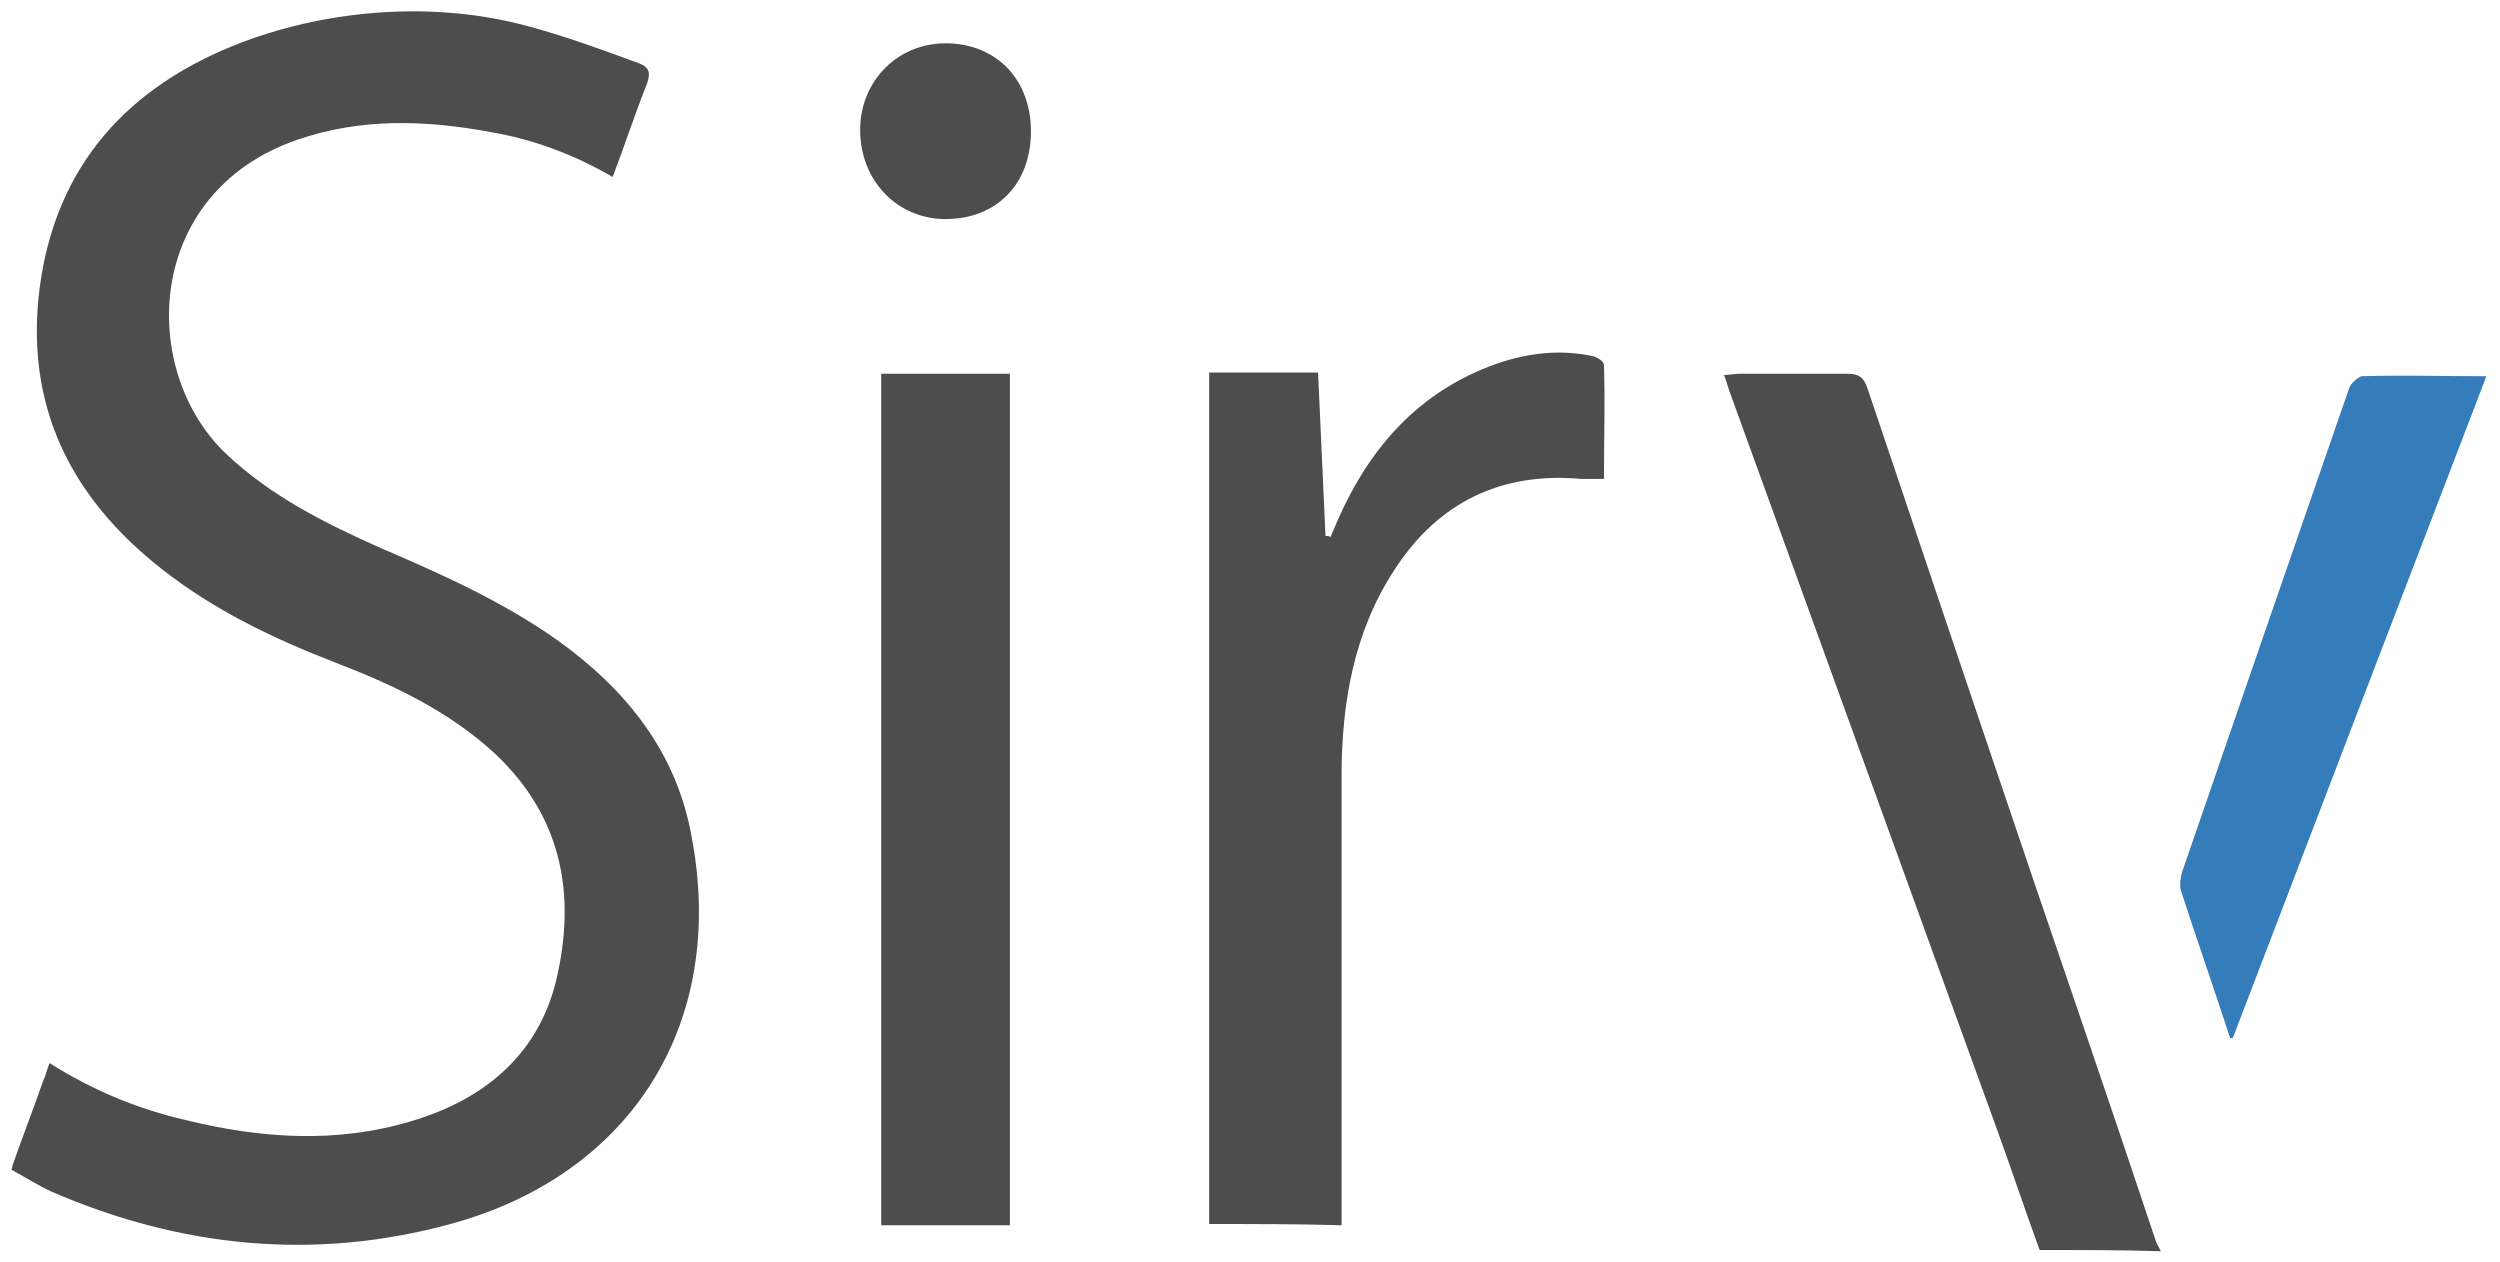 <?xml version="1.0" encoding="utf-8"?>
<!-- Generator: Adobe Illustrator 19.0.0, SVG Export Plug-In . SVG Version: 6.00 Build 0)  -->
<svg version="1.1" id="Layer_1" xmlns="http://www.w3.org/2000/svg" xmlns:xlink="http://www.w3.org/1999/xlink" x="0px" y="0px"
	 viewBox="91 -46 202 102" style="enable-background:new 91 -46 202 102;" xml:space="preserve">
<style type="text/css">
	.st0{fill:#4D4D4D;}
	.st1{fill:#347CBA;}
</style>
<g>
	<path class="st0" d="M92,48.2c0.8-2.3,1.7-4.6,2.5-6.9c0.2-0.4,0.3-0.9,0.5-1.4c3.5,2.2,7.1,3.7,11,4.6c6.1,1.5,12.2,1.9,18.2,0.1
		c6.1-1.8,10.6-5.6,11.9-12.1c1.4-6.7,0.1-12.7-5.1-17.6c-3.8-3.5-8.3-5.6-13-7.4c-4.9-1.9-9.7-4.2-13.9-7.5
		c-7.4-5.8-11.1-13.2-9.9-22.7c1.3-10,7.2-16.4,16.4-19.9c7.2-2.7,15.6-3.3,23-1.3c3,0.8,6,1.9,9,3c0.8,0.3,1,0.7,0.7,1.6
		c-1,2.5-1.8,5-2.8,7.6c-3.1-1.8-6.3-3-9.7-3.6c-5.3-1-10.6-1.2-15.8,0.6c-12.4,4.3-12.8,18.7-5.7,25.4c3.6,3.4,8,5.6,12.5,7.6
		c4.9,2.1,9.8,4.3,14.2,7.4c5.6,4,9.7,9.1,10.9,16c2.8,14.9-4.8,27.2-19.5,31.2c-11,3-21.8,1.9-32.2-2.6c-1.1-0.5-2.2-1.2-3.3-1.8
		C92,48.4,92,48.3,92,48.2z"/>
	<path class="st0" d="M255.8,55c-1.2-3.3-2.3-6.6-3.5-9.9c-7.2-19.9-14.4-39.7-21.6-59.6c-0.1-0.3-0.2-0.7-0.4-1.2
		c0.5,0,0.8-0.1,1.2-0.1c2.9,0,5.8,0,8.8,0c0.9,0,1.3,0.3,1.6,1.2c5.9,17.5,11.8,35.1,17.8,52.6c1.8,5.3,3.6,10.6,5.4,16
		c0.1,0.4,0.3,0.7,0.5,1.1C262.3,55,259.1,55,255.8,55z"/>
	<path class="st0" d="M188.7,52.9c0-22.9,0-45.8,0-68.8c2.8,0,5.7,0,8.8,0c0.2,4.4,0.4,8.8,0.6,13.2c0.1,0,0.3,0,0.4,0.1
		c0.2-0.5,0.4-0.9,0.6-1.4c2.6-5.9,6.6-10.4,12.8-12.6c2.6-0.9,5.2-1.2,7.9-0.6c0.3,0.1,0.8,0.4,0.8,0.7c0.1,3,0,6.1,0,9.2
		c-0.7,0-1.3,0-1.8,0c-6.5-0.6-11.6,1.9-15.1,7.3c-3.3,5-4.3,10.8-4.3,16.7c0,11.5,0,23.1,0,34.6c0,0.5,0,1,0,1.7
		C195.9,52.9,192.4,52.9,188.7,52.9z"/>
	<path class="st0" d="M172.6,53c-3.5,0-6.9,0-10.4,0c0-23,0-45.9,0-68.8c3.5,0,6.8,0,10.4,0C172.6,7,172.6,30,172.6,53z"/>
	<path class="st1" d="M271.2,37.9c-1.3-4-2.7-8-4-12c-0.1-0.4,0-1,0.1-1.4c4.5-13.1,9-26.1,13.5-39.1c0.1-0.4,0.7-0.9,1-1
		c3.3-0.1,6.6,0,10.1,0c-6.9,18-13.7,35.7-20.5,53.5C271.4,37.8,271.3,37.9,271.2,37.9z"/>
	<path class="st0" d="M174.3-35.4c0,4.3-2.8,7.1-6.9,7.1c-3.9,0-6.9-3.1-6.9-7.2c0-4,3.1-7.1,7.1-7
		C171.6-42.4,174.3-39.5,174.3-35.4z"/>
</g>
</svg>
